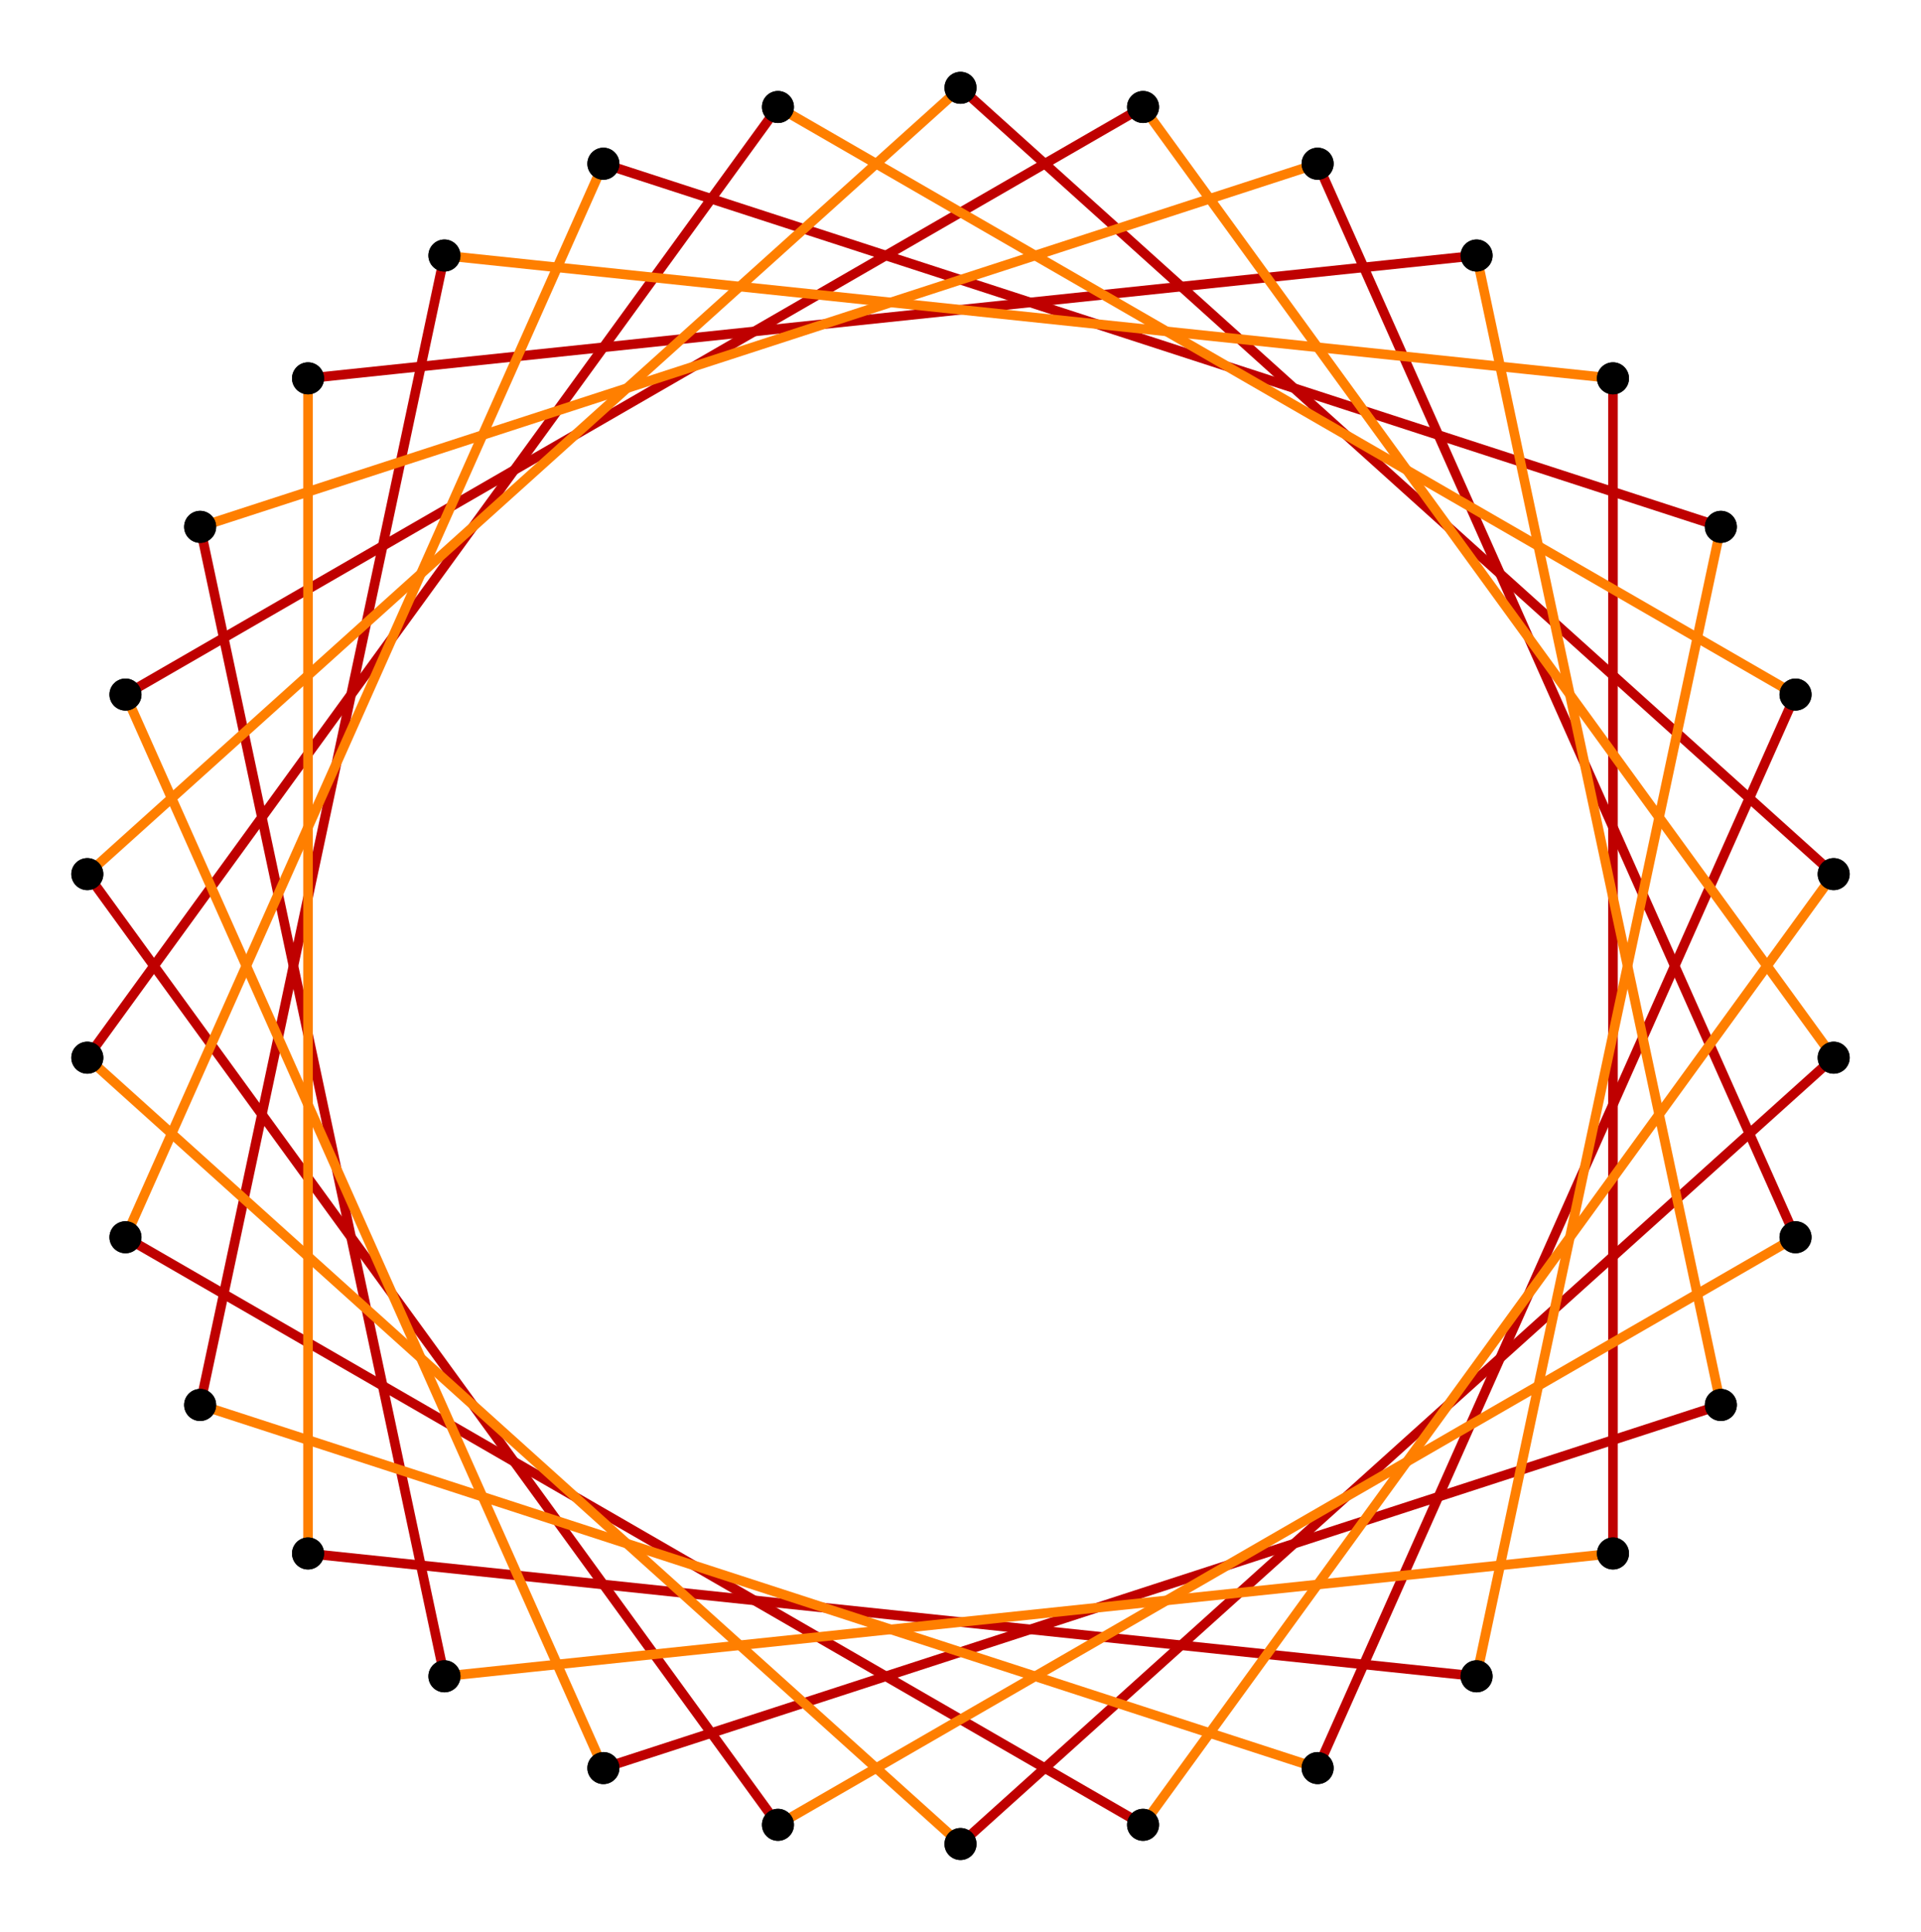 <?xml version="1.0" encoding="UTF-8" standalone="no"?>
<svg xmlns="http://www.w3.org/2000/svg" version="1.0" width="994.522" height="1000.0" id="c:\regular_star_truncation_15-7_1.svg">
<!-- X Coordinate transform: fx(x)=(x+0.15387504)*3231.5896-->
<!-- Y Coordinate transform: fy(y)=(0.15472262-y)*3231.5896 -->
<!-- star {15/7} truncation #1 -->
<g style="stroke:#000000;stroke-width:4.973;stroke-opacity:1.00;fill-opacity:00">
<!-- Group: <Default>-->
</g>
<g style="stroke:#000000;stroke-width:4.973;stroke-opacity:1.00;fill-opacity:00">
<!-- Group: poly-->
</g>
<g style="stroke:#bf0000;stroke-width:4.973;stroke-opacity:1.00;fill-opacity:00">
<!-- Group: 1-->
<path d="M 103.613,272.727 230.086,867.735" />
<path d="M 835.054,804.15 835.054,195.85" />
<path d="M 103.613,727.273 230.086,132.265" />
<path d="M 929.559,359.538 682.141,915.248" />
<path d="M 45.206,547.513 402.756,55.387" />
<path d="M 497.261,954.545 949.316,547.513" />
<path d="M 591.766,55.387 64.963,359.538" />
<path d="M 312.381,915.248 890.909,727.273" />
<path d="M 764.436,132.265 159.468,195.85" />
<path d="M 764.436,867.735 159.468,804.15" />
<path d="M 312.381,84.752 890.909,272.727" />
<path d="M 591.766,944.612 64.963,640.462" />
<path d="M 497.261,45.455 949.316,452.487" />
<path d="M 45.206,452.487 402.756,944.612" />
<path d="M 929.559,640.462 682.141,84.752" />
</g>
<g style="stroke:#ff7f00;stroke-width:4.973;stroke-opacity:1.00;fill-opacity:00">
<!-- Group: 2-->
<path d="M 230.086,867.735 835.054,804.15" />
<path d="M 230.086,132.265 835.054,195.85" />
<path d="M 682.141,915.248 103.613,727.273" />
<path d="M 402.756,55.387 929.559,359.538" />
<path d="M 497.261,954.545 45.206,547.513" />
<path d="M 949.316,547.513 591.766,55.387" />
<path d="M 64.963,359.538 312.381,915.248" />
<path d="M 890.909,727.273 764.436,132.265" />
<path d="M 159.468,195.85 159.468,804.15" />
<path d="M 890.909,272.727 764.436,867.735" />
<path d="M 64.963,640.462 312.381,84.752" />
<path d="M 949.316,452.487 591.766,944.612" />
<path d="M 497.261,45.455 45.206,452.487" />
<path d="M 402.756,944.612 929.559,640.462" />
<path d="M 682.141,84.752 103.613,272.727" />
</g>
<g style="stroke:#000000;stroke-width:0.663;fill:#000000">
<circle cx="103.613" cy="272.727" r="7.956"/>
<circle cx="230.086" cy="867.735" r="7.956"/>
<circle cx="230.086" cy="867.735" r="7.956"/>
<circle cx="835.054" cy="804.15" r="7.956"/>
<circle cx="835.054" cy="804.15" r="7.956"/>
<circle cx="835.054" cy="195.85" r="7.956"/>
<circle cx="835.054" cy="195.85" r="7.956"/>
<circle cx="230.086" cy="132.265" r="7.956"/>
<circle cx="230.086" cy="132.265" r="7.956"/>
<circle cx="103.613" cy="727.273" r="7.956"/>
<circle cx="103.613" cy="727.273" r="7.956"/>
<circle cx="682.141" cy="915.248" r="7.956"/>
<circle cx="682.141" cy="915.248" r="7.956"/>
<circle cx="929.559" cy="359.538" r="7.956"/>
<circle cx="929.559" cy="359.538" r="7.956"/>
<circle cx="402.756" cy="55.387" r="7.956"/>
<circle cx="402.756" cy="55.387" r="7.956"/>
<circle cx="45.206" cy="547.513" r="7.956"/>
<circle cx="45.206" cy="547.513" r="7.956"/>
<circle cx="497.261" cy="954.545" r="7.956"/>
<circle cx="497.261" cy="954.545" r="7.956"/>
<circle cx="949.316" cy="547.513" r="7.956"/>
<circle cx="949.316" cy="547.513" r="7.956"/>
<circle cx="591.766" cy="55.387" r="7.956"/>
<circle cx="591.766" cy="55.387" r="7.956"/>
<circle cx="64.963" cy="359.538" r="7.956"/>
<circle cx="64.963" cy="359.538" r="7.956"/>
<circle cx="312.381" cy="915.248" r="7.956"/>
<circle cx="312.381" cy="915.248" r="7.956"/>
<circle cx="890.909" cy="727.273" r="7.956"/>
<circle cx="890.909" cy="727.273" r="7.956"/>
<circle cx="764.436" cy="132.265" r="7.956"/>
<circle cx="764.436" cy="132.265" r="7.956"/>
<circle cx="159.468" cy="195.85" r="7.956"/>
<circle cx="159.468" cy="195.85" r="7.956"/>
<circle cx="159.468" cy="804.15" r="7.956"/>
<circle cx="159.468" cy="804.15" r="7.956"/>
<circle cx="764.436" cy="867.735" r="7.956"/>
<circle cx="764.436" cy="867.735" r="7.956"/>
<circle cx="890.909" cy="272.727" r="7.956"/>
<circle cx="890.909" cy="272.727" r="7.956"/>
<circle cx="312.381" cy="84.752" r="7.956"/>
<circle cx="312.381" cy="84.752" r="7.956"/>
<circle cx="64.963" cy="640.462" r="7.956"/>
<circle cx="64.963" cy="640.462" r="7.956"/>
<circle cx="591.766" cy="944.612" r="7.956"/>
<circle cx="591.766" cy="944.612" r="7.956"/>
<circle cx="949.316" cy="452.487" r="7.956"/>
<circle cx="949.316" cy="452.487" r="7.956"/>
<circle cx="497.261" cy="45.455" r="7.956"/>
<circle cx="497.261" cy="45.455" r="7.956"/>
<circle cx="45.206" cy="452.487" r="7.956"/>
<circle cx="45.206" cy="452.487" r="7.956"/>
<circle cx="402.756" cy="944.612" r="7.956"/>
<circle cx="402.756" cy="944.612" r="7.956"/>
<circle cx="929.559" cy="640.462" r="7.956"/>
<circle cx="929.559" cy="640.462" r="7.956"/>
<circle cx="682.141" cy="84.752" r="7.956"/>
<circle cx="682.141" cy="84.752" r="7.956"/>
<circle cx="103.613" cy="272.727" r="7.956"/>
</g>
</svg>
